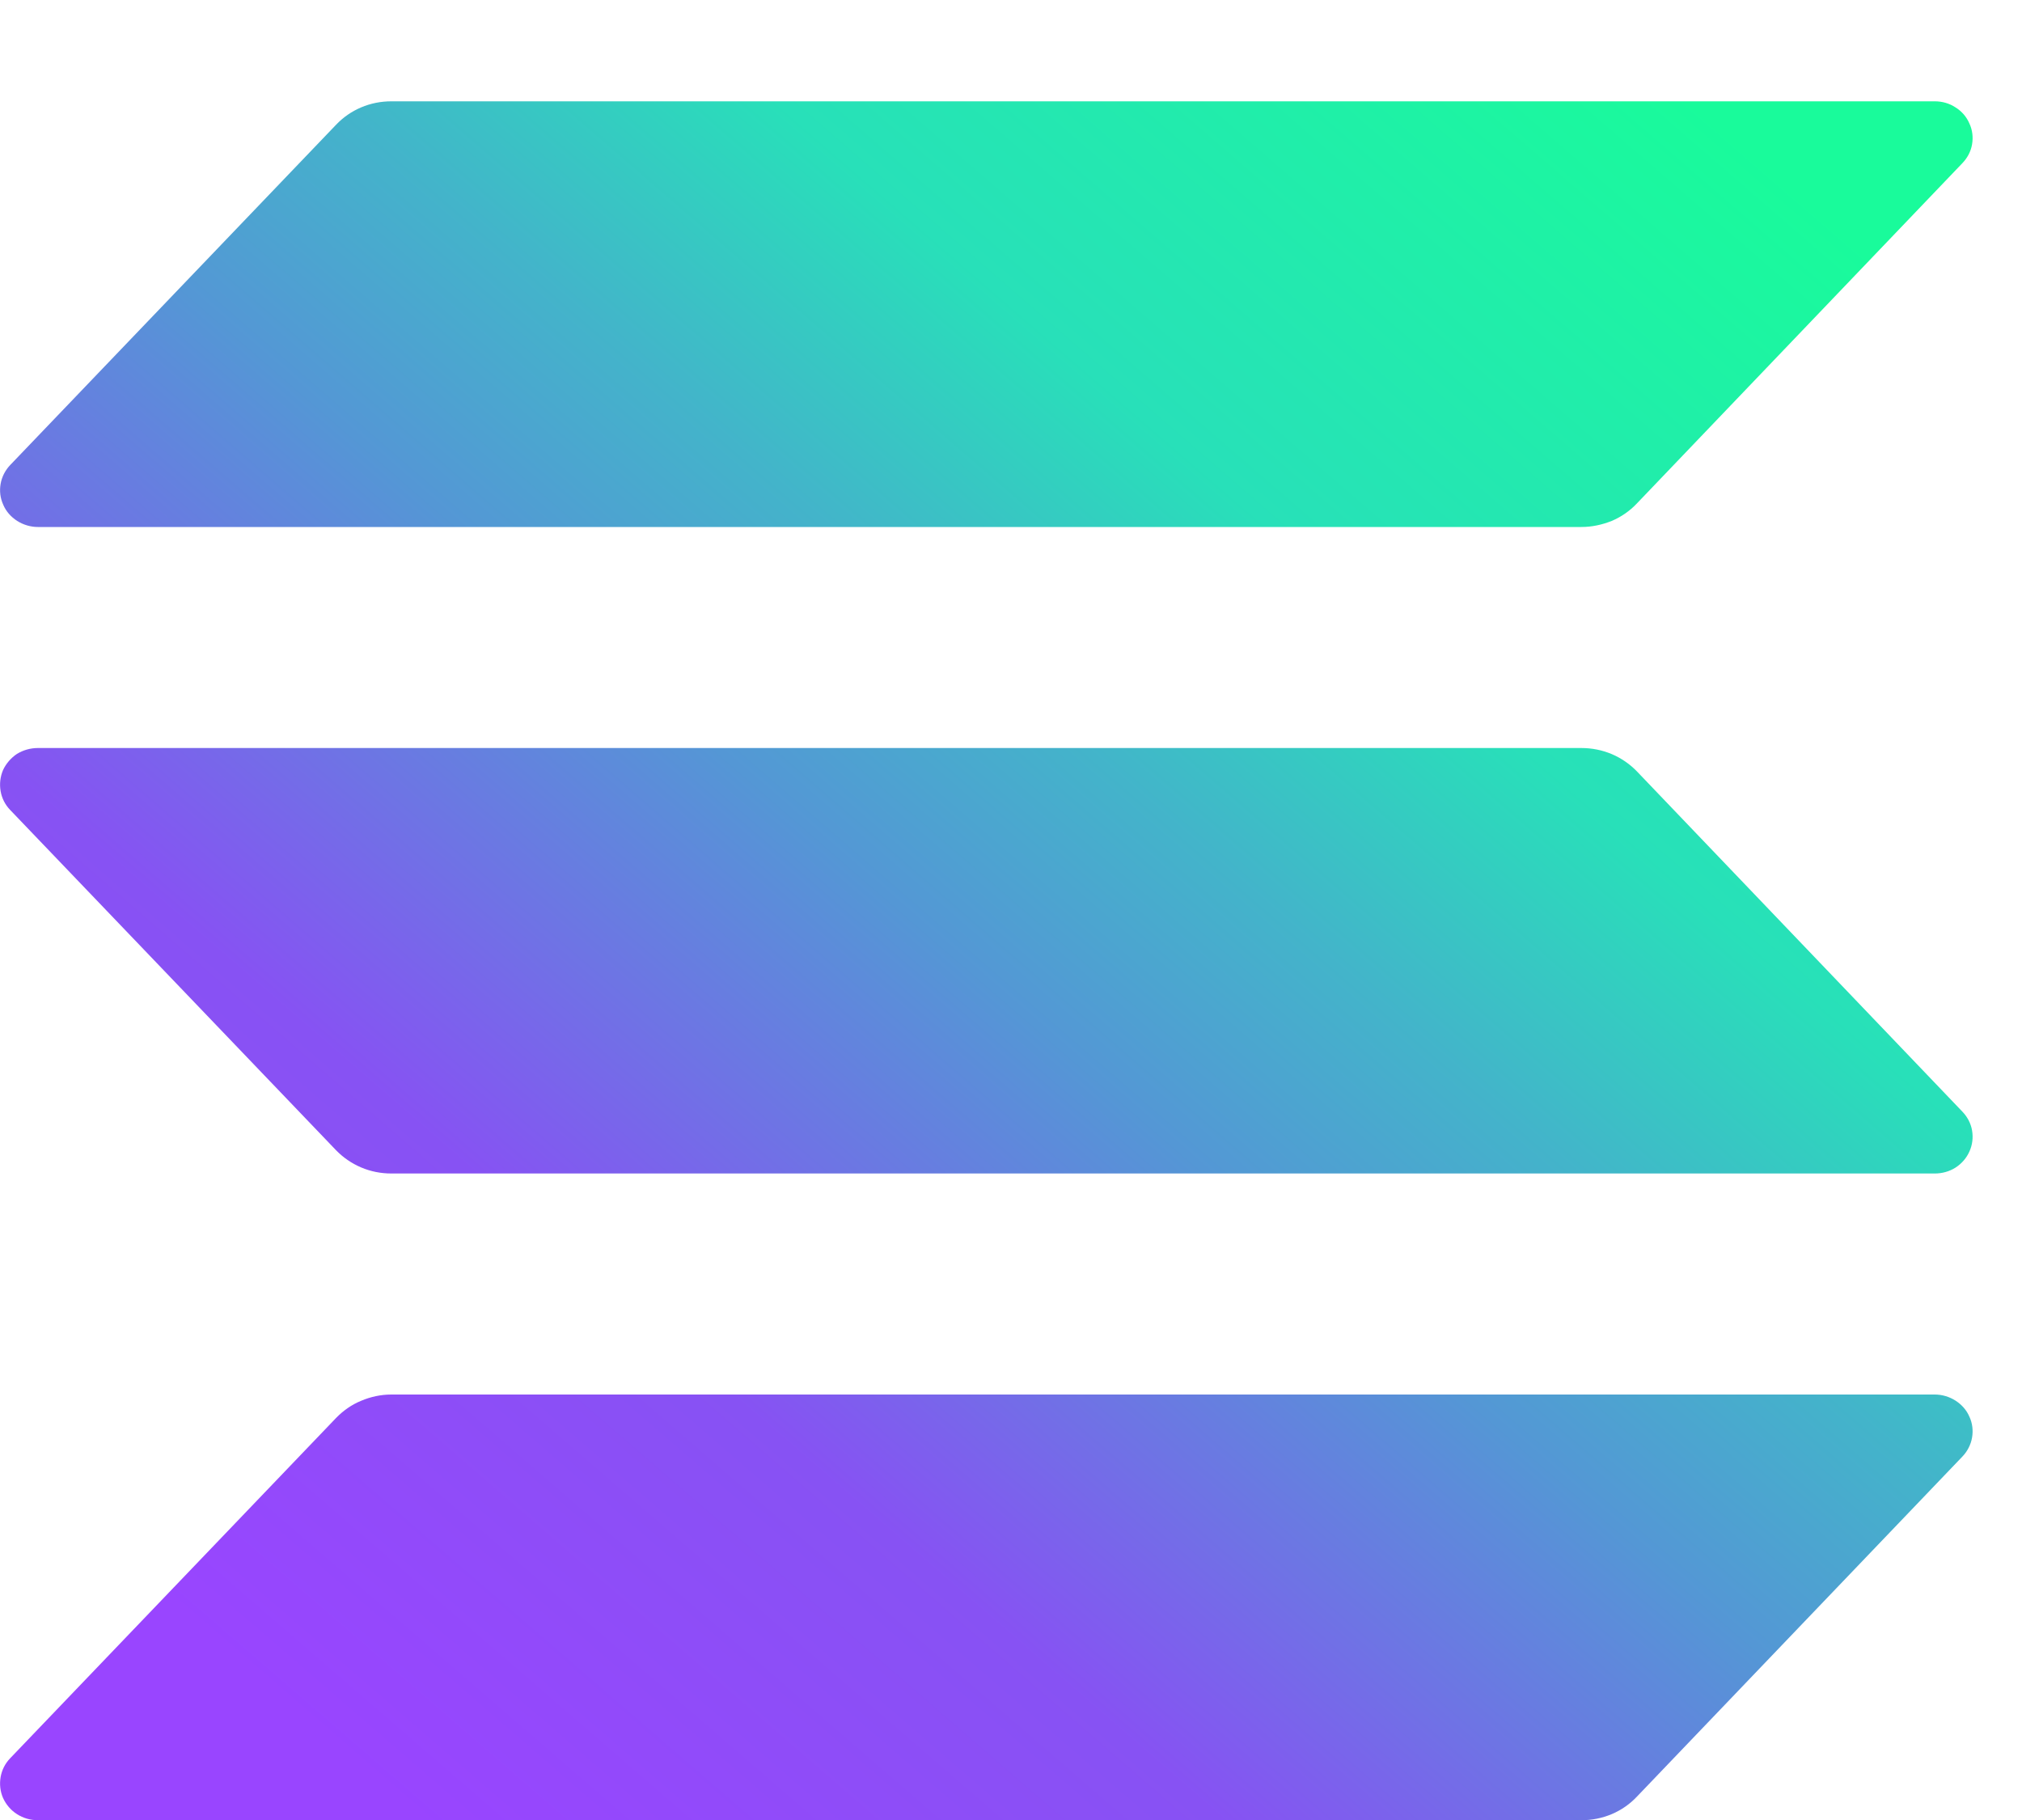 <svg width="10" height="9" viewBox="0 0 10 9" fill="none" xmlns="http://www.w3.org/2000/svg">
<g clip-path="url(#clip0_5190_10608)">
<path d="M9.705 7.203L8.095 8.885C8.06 8.922 8.018 8.951 7.971 8.971C7.923 8.991 7.873 9.001 7.821 9.001H0.187C0.151 9.001 0.115 8.991 0.084 8.971C0.054 8.952 0.03 8.924 0.015 8.891C0.001 8.859 -0.003 8.823 0.003 8.788C0.009 8.753 0.025 8.721 0.05 8.695L1.662 7.012C1.697 6.976 1.739 6.946 1.786 6.927C1.833 6.907 1.884 6.896 1.935 6.896H9.569C9.605 6.896 9.641 6.907 9.671 6.926C9.702 6.946 9.726 6.973 9.74 7.006C9.755 7.038 9.759 7.074 9.753 7.109C9.747 7.144 9.73 7.177 9.705 7.203ZM8.095 3.814C8.06 3.778 8.018 3.749 7.971 3.729C7.923 3.709 7.873 3.699 7.821 3.699H0.187C0.151 3.699 0.115 3.709 0.084 3.728C0.054 3.748 0.03 3.776 0.015 3.808C0.001 3.841 -0.003 3.877 0.003 3.912C0.009 3.947 0.025 3.979 0.05 4.005L1.662 5.688C1.697 5.724 1.739 5.753 1.786 5.773C1.833 5.793 1.884 5.803 1.935 5.803H9.569C9.605 5.803 9.641 5.793 9.671 5.774C9.702 5.754 9.726 5.726 9.74 5.694C9.755 5.661 9.759 5.625 9.753 5.59C9.747 5.555 9.73 5.523 9.705 5.497L8.095 3.814ZM0.187 2.606H7.821C7.873 2.606 7.923 2.595 7.971 2.576C8.018 2.556 8.06 2.527 8.095 2.49L9.705 0.807C9.73 0.781 9.747 0.749 9.753 0.714C9.759 0.679 9.755 0.643 9.74 0.611C9.726 0.578 9.702 0.55 9.671 0.531C9.641 0.511 9.605 0.501 9.569 0.501H1.935C1.884 0.501 1.833 0.511 1.786 0.531C1.739 0.551 1.697 0.58 1.662 0.617L0.051 2.299C0.026 2.325 0.009 2.358 0.003 2.393C-0.003 2.428 0.001 2.463 0.016 2.496C0.03 2.529 0.054 2.556 0.085 2.576C0.115 2.595 0.151 2.606 0.187 2.606Z" fill="url(#paint0_linear_5190_10608)"/>
</g>
<defs>
<linearGradient id="paint0_linear_5190_10608" x1="0.823" y1="9.204" x2="8.596" y2="0.21" gradientUnits="userSpaceOnUse">
<stop offset="0.08" stop-color="#9945FF"/>
<stop offset="0.3" stop-color="#8752F3"/>
<stop offset="0.5" stop-color="#5497D5"/>
<stop offset="0.6" stop-color="#43B4CA"/>
<stop offset="0.72" stop-color="#28E0B9"/>
<stop offset="0.97" stop-color="#19FB9B"/>
</linearGradient>
<clipPath id="clip0_5190_10608">
<rect width="9.756" height="8.5" fill="white" transform="translate(0 0.5)"/>
</clipPath>
</defs>
</svg>
